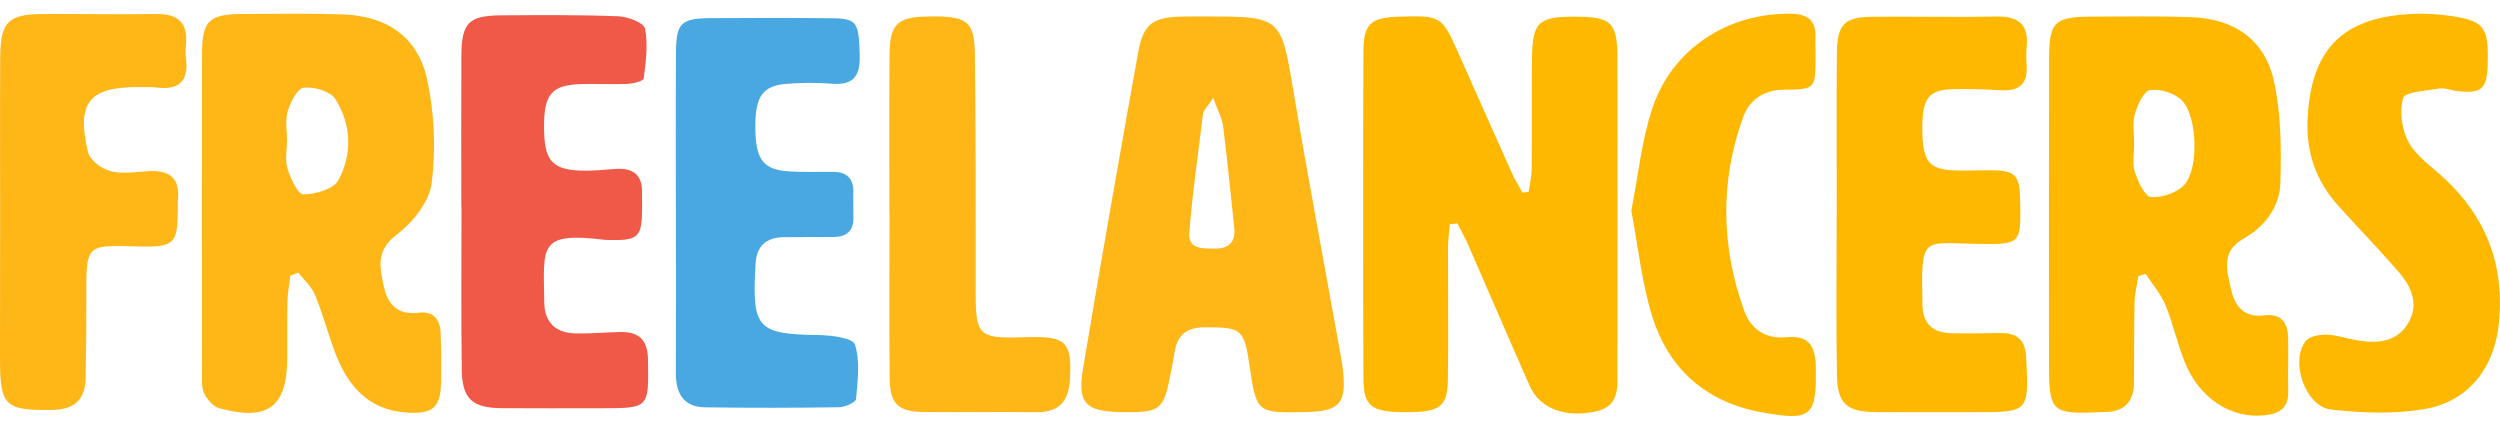 <svg width="100" height="17" viewBox="0 0 100 17" fill="none" xmlns="http://www.w3.org/2000/svg">
<path d="M35.575 8.543C35.577 8.543 35.577 8.543 35.58 8.543C35.58 10.743 35.563 12.941 35.587 15.142C35.598 16.162 35.927 16.468 36.953 16.48C38.456 16.496 39.958 16.468 41.461 16.487C42.379 16.498 42.747 16.034 42.797 15.179C42.883 13.696 42.651 13.445 41.132 13.485C41.008 13.487 40.881 13.494 40.756 13.497C39.188 13.531 39.033 13.385 39.028 11.824C39.019 8.601 39.04 5.381 38.995 2.159C38.977 0.809 38.664 0.618 37.023 0.662C35.878 0.692 35.587 0.988 35.58 2.221C35.566 4.331 35.575 6.438 35.575 8.543Z" fill="#FFB617"/>
<path d="M57.991 8.97C57.967 9.293 57.92 9.614 57.92 9.937C57.916 11.672 57.941 13.41 57.916 15.146C57.899 16.294 57.61 16.491 56.183 16.487C54.864 16.482 54.542 16.254 54.537 15.146C54.521 10.776 54.521 6.403 54.537 2.033C54.542 0.948 54.845 0.697 55.969 0.667C57.653 0.62 57.667 0.627 58.352 2.161C59.061 3.747 59.763 5.339 60.477 6.926C60.597 7.195 60.759 7.446 60.9 7.704C60.982 7.695 61.064 7.686 61.146 7.676C61.188 7.374 61.264 7.07 61.266 6.768C61.28 5.311 61.264 3.854 61.278 2.398C61.292 0.878 61.517 0.662 63.02 0.667C64.459 0.671 64.696 0.894 64.698 2.36C64.705 6.515 64.705 10.669 64.698 14.823C64.696 15.499 64.78 16.245 63.846 16.454C62.635 16.726 61.599 16.354 61.195 15.448C60.362 13.575 59.559 11.691 58.737 9.814C58.606 9.514 58.444 9.226 58.294 8.933C58.193 8.943 58.092 8.957 57.991 8.97Z" fill="#FFB800"/>
<path d="M11.614 11.03C11.575 11.358 11.509 11.683 11.499 12.011C11.481 12.784 11.495 13.558 11.49 14.334C11.476 16.283 10.725 16.852 8.783 16.334C8.534 16.267 8.288 15.981 8.166 15.735C8.051 15.502 8.081 15.191 8.081 14.912C8.076 10.67 8.072 6.427 8.081 2.183C8.083 0.814 8.351 0.565 9.741 0.559C11.056 0.552 12.37 0.533 13.683 0.575C15.474 0.631 16.728 1.481 17.092 3.207C17.373 4.545 17.442 5.984 17.265 7.333C17.169 8.077 16.507 8.904 15.866 9.387C15.026 10.019 15.19 10.693 15.35 11.446C15.502 12.171 15.904 12.61 16.73 12.508C17.334 12.433 17.604 12.768 17.625 13.316C17.651 13.964 17.653 14.617 17.643 15.265C17.627 16.295 17.324 16.574 16.27 16.504C14.709 16.399 13.889 15.407 13.392 14.071C13.11 13.319 12.906 12.533 12.598 11.792C12.462 11.46 12.157 11.197 11.929 10.902C11.823 10.946 11.718 10.988 11.614 11.03ZM11.483 5.644C11.481 5.644 11.481 5.644 11.478 5.644C11.478 6.014 11.394 6.411 11.499 6.748C11.621 7.138 11.915 7.775 12.131 7.775C12.612 7.773 13.333 7.57 13.528 7.217C14.108 6.165 14.054 4.98 13.413 3.958C13.218 3.649 12.561 3.46 12.147 3.507C11.894 3.535 11.617 4.088 11.509 4.45C11.399 4.817 11.483 5.245 11.483 5.644Z" fill="#FFB617"/>
<path d="M85.535 11.047C85.481 11.391 85.389 11.735 85.382 12.081C85.357 13.164 85.371 14.249 85.357 15.332C85.347 16.082 84.957 16.475 84.19 16.48C84.159 16.48 84.126 16.48 84.096 16.482C82.051 16.582 81.959 16.5 81.959 14.498C81.957 10.471 81.955 6.445 81.962 2.418C81.964 0.85 82.157 0.667 83.762 0.664C85.044 0.662 86.329 0.641 87.61 0.683C89.362 0.741 90.592 1.575 90.961 3.259C91.247 4.565 91.252 5.952 91.216 7.3C91.193 8.269 90.606 9.056 89.74 9.547C88.812 10.072 89.082 10.848 89.249 11.594C89.399 12.27 89.78 12.713 90.566 12.616C91.285 12.527 91.519 12.939 91.526 13.554C91.536 14.265 91.517 14.979 91.529 15.692C91.538 16.333 91.153 16.552 90.587 16.612C89.247 16.754 87.988 15.952 87.394 14.493C87.091 13.75 86.927 12.948 86.62 12.207C86.434 11.758 86.096 11.37 85.826 10.954C85.728 10.985 85.631 11.017 85.535 11.047ZM85.366 5.762C85.366 6.131 85.279 6.531 85.389 6.865C85.514 7.251 85.788 7.86 86.04 7.881C86.481 7.918 87.099 7.706 87.385 7.377C87.96 6.714 87.892 4.667 87.289 4.031C87.005 3.733 86.418 3.545 86.007 3.601C85.756 3.634 85.497 4.198 85.392 4.565C85.286 4.937 85.366 5.362 85.366 5.762Z" fill="#FFB800"/>
<path d="M53.718 14.791C53.695 14.575 53.652 14.361 53.615 14.147C52.974 10.576 52.302 7.012 51.701 3.434C51.251 0.753 51.192 0.66 48.452 0.66C48.076 0.66 47.701 0.655 47.325 0.662C46.118 0.678 45.733 0.941 45.524 2.103C44.769 6.315 44.024 10.527 43.32 14.749C43.087 16.138 43.433 16.463 44.862 16.484C46.428 16.508 46.546 16.415 46.832 14.909C46.884 14.635 46.943 14.361 46.985 14.087C47.093 13.396 47.461 13.09 48.199 13.092C49.657 13.092 49.762 13.15 49.978 14.607C50.262 16.517 50.274 16.524 52.206 16.484C53.591 16.454 53.861 16.15 53.718 14.791ZM48.577 9.946C48.105 9.939 47.513 9.974 47.569 9.307C47.703 7.716 47.922 6.131 48.121 4.544C48.138 4.412 48.276 4.296 48.527 3.917C48.72 4.449 48.886 4.74 48.924 5.044C49.093 6.387 49.222 7.737 49.368 9.084C49.436 9.672 49.166 9.953 48.577 9.946Z" fill="#FFB617"/>
<path d="M73.47 8.492C73.47 6.385 73.456 4.277 73.474 2.17C73.486 0.946 73.763 0.678 74.968 0.669C76.597 0.655 78.224 0.695 79.853 0.662C80.729 0.646 81.154 0.969 81.067 1.863C81.043 2.11 81.048 2.361 81.065 2.607C81.116 3.313 80.809 3.648 80.079 3.61C79.421 3.578 78.764 3.545 78.106 3.566C77.137 3.597 76.888 3.94 76.893 5.137C76.897 6.424 77.137 6.766 78.111 6.814C78.548 6.835 78.987 6.812 79.426 6.81C80.649 6.803 80.79 6.938 80.809 8.118C80.835 9.756 80.814 9.777 79.147 9.756C76.881 9.728 76.832 9.347 76.9 12.23C76.916 12.944 77.32 13.311 78.027 13.327C78.684 13.343 79.341 13.334 79.999 13.322C80.687 13.311 81.013 13.589 81.048 14.31C81.151 16.487 81.173 16.487 78.982 16.487C77.668 16.487 76.35 16.494 75.036 16.484C73.874 16.475 73.496 16.152 73.477 15C73.442 12.83 73.467 10.662 73.467 8.492C73.474 8.492 73.472 8.492 73.47 8.492Z" fill="#FFB800"/>
<path d="M18.453 8.27C18.453 6.258 18.444 4.243 18.455 2.231C18.465 0.912 18.742 0.624 20.038 0.614C21.601 0.603 23.167 0.591 24.731 0.651C25.111 0.665 25.757 0.912 25.801 1.144C25.928 1.785 25.832 2.478 25.747 3.142C25.736 3.242 25.32 3.347 25.088 3.356C24.463 3.384 23.836 3.342 23.212 3.365C22.071 3.405 21.761 3.774 21.761 5.047C21.761 6.404 22.055 6.778 23.219 6.825C23.686 6.843 24.156 6.79 24.623 6.757C25.32 6.709 25.698 6.992 25.682 7.712C25.677 7.928 25.686 8.147 25.684 8.363C25.675 9.49 25.527 9.627 24.362 9.599C24.299 9.596 24.235 9.599 24.174 9.592C21.503 9.26 21.747 9.866 21.77 12.099C21.78 12.879 22.212 13.312 22.996 13.335C23.587 13.351 24.181 13.298 24.776 13.281C25.534 13.261 25.905 13.565 25.919 14.38C25.952 16.33 25.98 16.33 24.01 16.33C22.695 16.33 21.383 16.337 20.068 16.327C18.89 16.318 18.483 15.953 18.47 14.775C18.441 12.608 18.46 10.44 18.46 8.272C18.458 8.27 18.455 8.27 18.453 8.27Z" fill="#F05848"/>
<path d="M27.034 8.419C27.034 6.311 27.025 4.206 27.039 2.099C27.046 0.928 27.241 0.735 28.405 0.726C30.032 0.714 31.662 0.712 33.288 0.73C34.291 0.742 34.352 0.9 34.389 2.206C34.413 3.033 34.145 3.421 33.265 3.349C32.676 3.3 32.075 3.307 31.483 3.351C30.516 3.423 30.215 3.846 30.213 5.036C30.211 6.323 30.492 6.764 31.455 6.846C32.077 6.899 32.706 6.867 33.331 6.874C33.866 6.878 34.141 7.136 34.134 7.675C34.129 8.017 34.129 8.356 34.136 8.697C34.148 9.25 33.852 9.48 33.324 9.48C32.666 9.48 32.009 9.483 31.352 9.487C30.628 9.494 30.255 9.861 30.222 10.572C30.22 10.635 30.218 10.695 30.213 10.758C30.084 13.128 30.337 13.372 32.711 13.4C33.23 13.407 34.11 13.516 34.195 13.776C34.411 14.445 34.307 15.228 34.242 15.96C34.23 16.095 33.798 16.288 33.558 16.29C31.774 16.316 29.99 16.32 28.206 16.293C27.335 16.281 27.032 15.73 27.034 14.929C27.044 12.761 27.036 10.591 27.036 8.423C27.039 8.419 27.036 8.419 27.034 8.419Z" fill="#49A8E2"/>
<path d="M96.966 0.548C97.074 0.555 97.419 0.562 97.759 0.604C99.372 0.802 99.553 1.013 99.506 2.586C99.478 3.576 99.259 3.759 98.236 3.638C98.02 3.613 97.794 3.504 97.59 3.539C97.071 3.627 96.2 3.671 96.127 3.92C95.97 4.459 96.071 5.197 96.35 5.699C96.667 6.271 97.287 6.68 97.787 7.147C99.44 8.694 100.166 10.574 99.968 12.83C99.809 14.665 98.78 16.064 96.954 16.368C95.747 16.57 94.468 16.519 93.244 16.382C92.211 16.266 91.582 14.433 92.237 13.634C92.39 13.445 92.789 13.38 93.073 13.387C93.472 13.399 93.867 13.543 94.268 13.61C95.085 13.75 95.879 13.699 96.336 12.909C96.771 12.158 96.454 11.457 95.937 10.864C95.16 9.977 94.341 9.124 93.547 8.248C92.648 7.258 92.24 6.115 92.303 4.763C92.439 1.866 93.799 0.541 96.966 0.548Z" fill="#FFB800"/>
<path d="M0.005 8.479C0.005 6.404 -0.005 4.329 0.009 2.257C0.019 0.872 0.336 0.566 1.726 0.561C3.228 0.554 4.728 0.584 6.231 0.561C7.102 0.547 7.527 0.895 7.438 1.783C7.419 1.966 7.414 2.157 7.438 2.341C7.553 3.233 7.168 3.614 6.266 3.502C6.05 3.474 5.829 3.488 5.609 3.486C3.58 3.451 3.036 4.092 3.522 6.088C3.597 6.402 4.052 6.748 4.397 6.841C4.862 6.966 5.39 6.887 5.888 6.85C6.75 6.788 7.215 7.094 7.116 8.01C7.102 8.133 7.116 8.258 7.114 8.381C7.102 9.741 6.97 9.889 5.606 9.859C3.428 9.813 3.442 9.692 3.454 11.964C3.458 13.017 3.444 14.069 3.425 15.121C3.409 15.99 2.979 16.385 2.071 16.397C0.223 16.42 0.005 16.244 0 14.427C0.002 12.443 0.005 10.461 0.005 8.479Z" fill="#FFB617"/>
<path d="M65.252 8.427C65.525 7.051 65.659 5.65 66.088 4.347C66.882 1.944 69.119 0.511 71.638 0.55C72.3 0.56 72.638 0.808 72.62 1.482C72.61 1.761 72.624 2.04 72.622 2.319C72.615 3.545 72.606 3.58 71.38 3.587C70.544 3.592 69.971 3.991 69.716 4.709C68.795 7.279 68.847 9.87 69.767 12.43C70.03 13.162 70.622 13.573 71.453 13.489C72.322 13.401 72.61 13.81 72.629 14.623C72.676 16.659 72.472 16.856 70.474 16.494C68.227 16.085 66.741 14.753 66.084 12.641C65.668 11.294 65.527 9.865 65.252 8.427Z" fill="#FFB800"/>
</svg>
